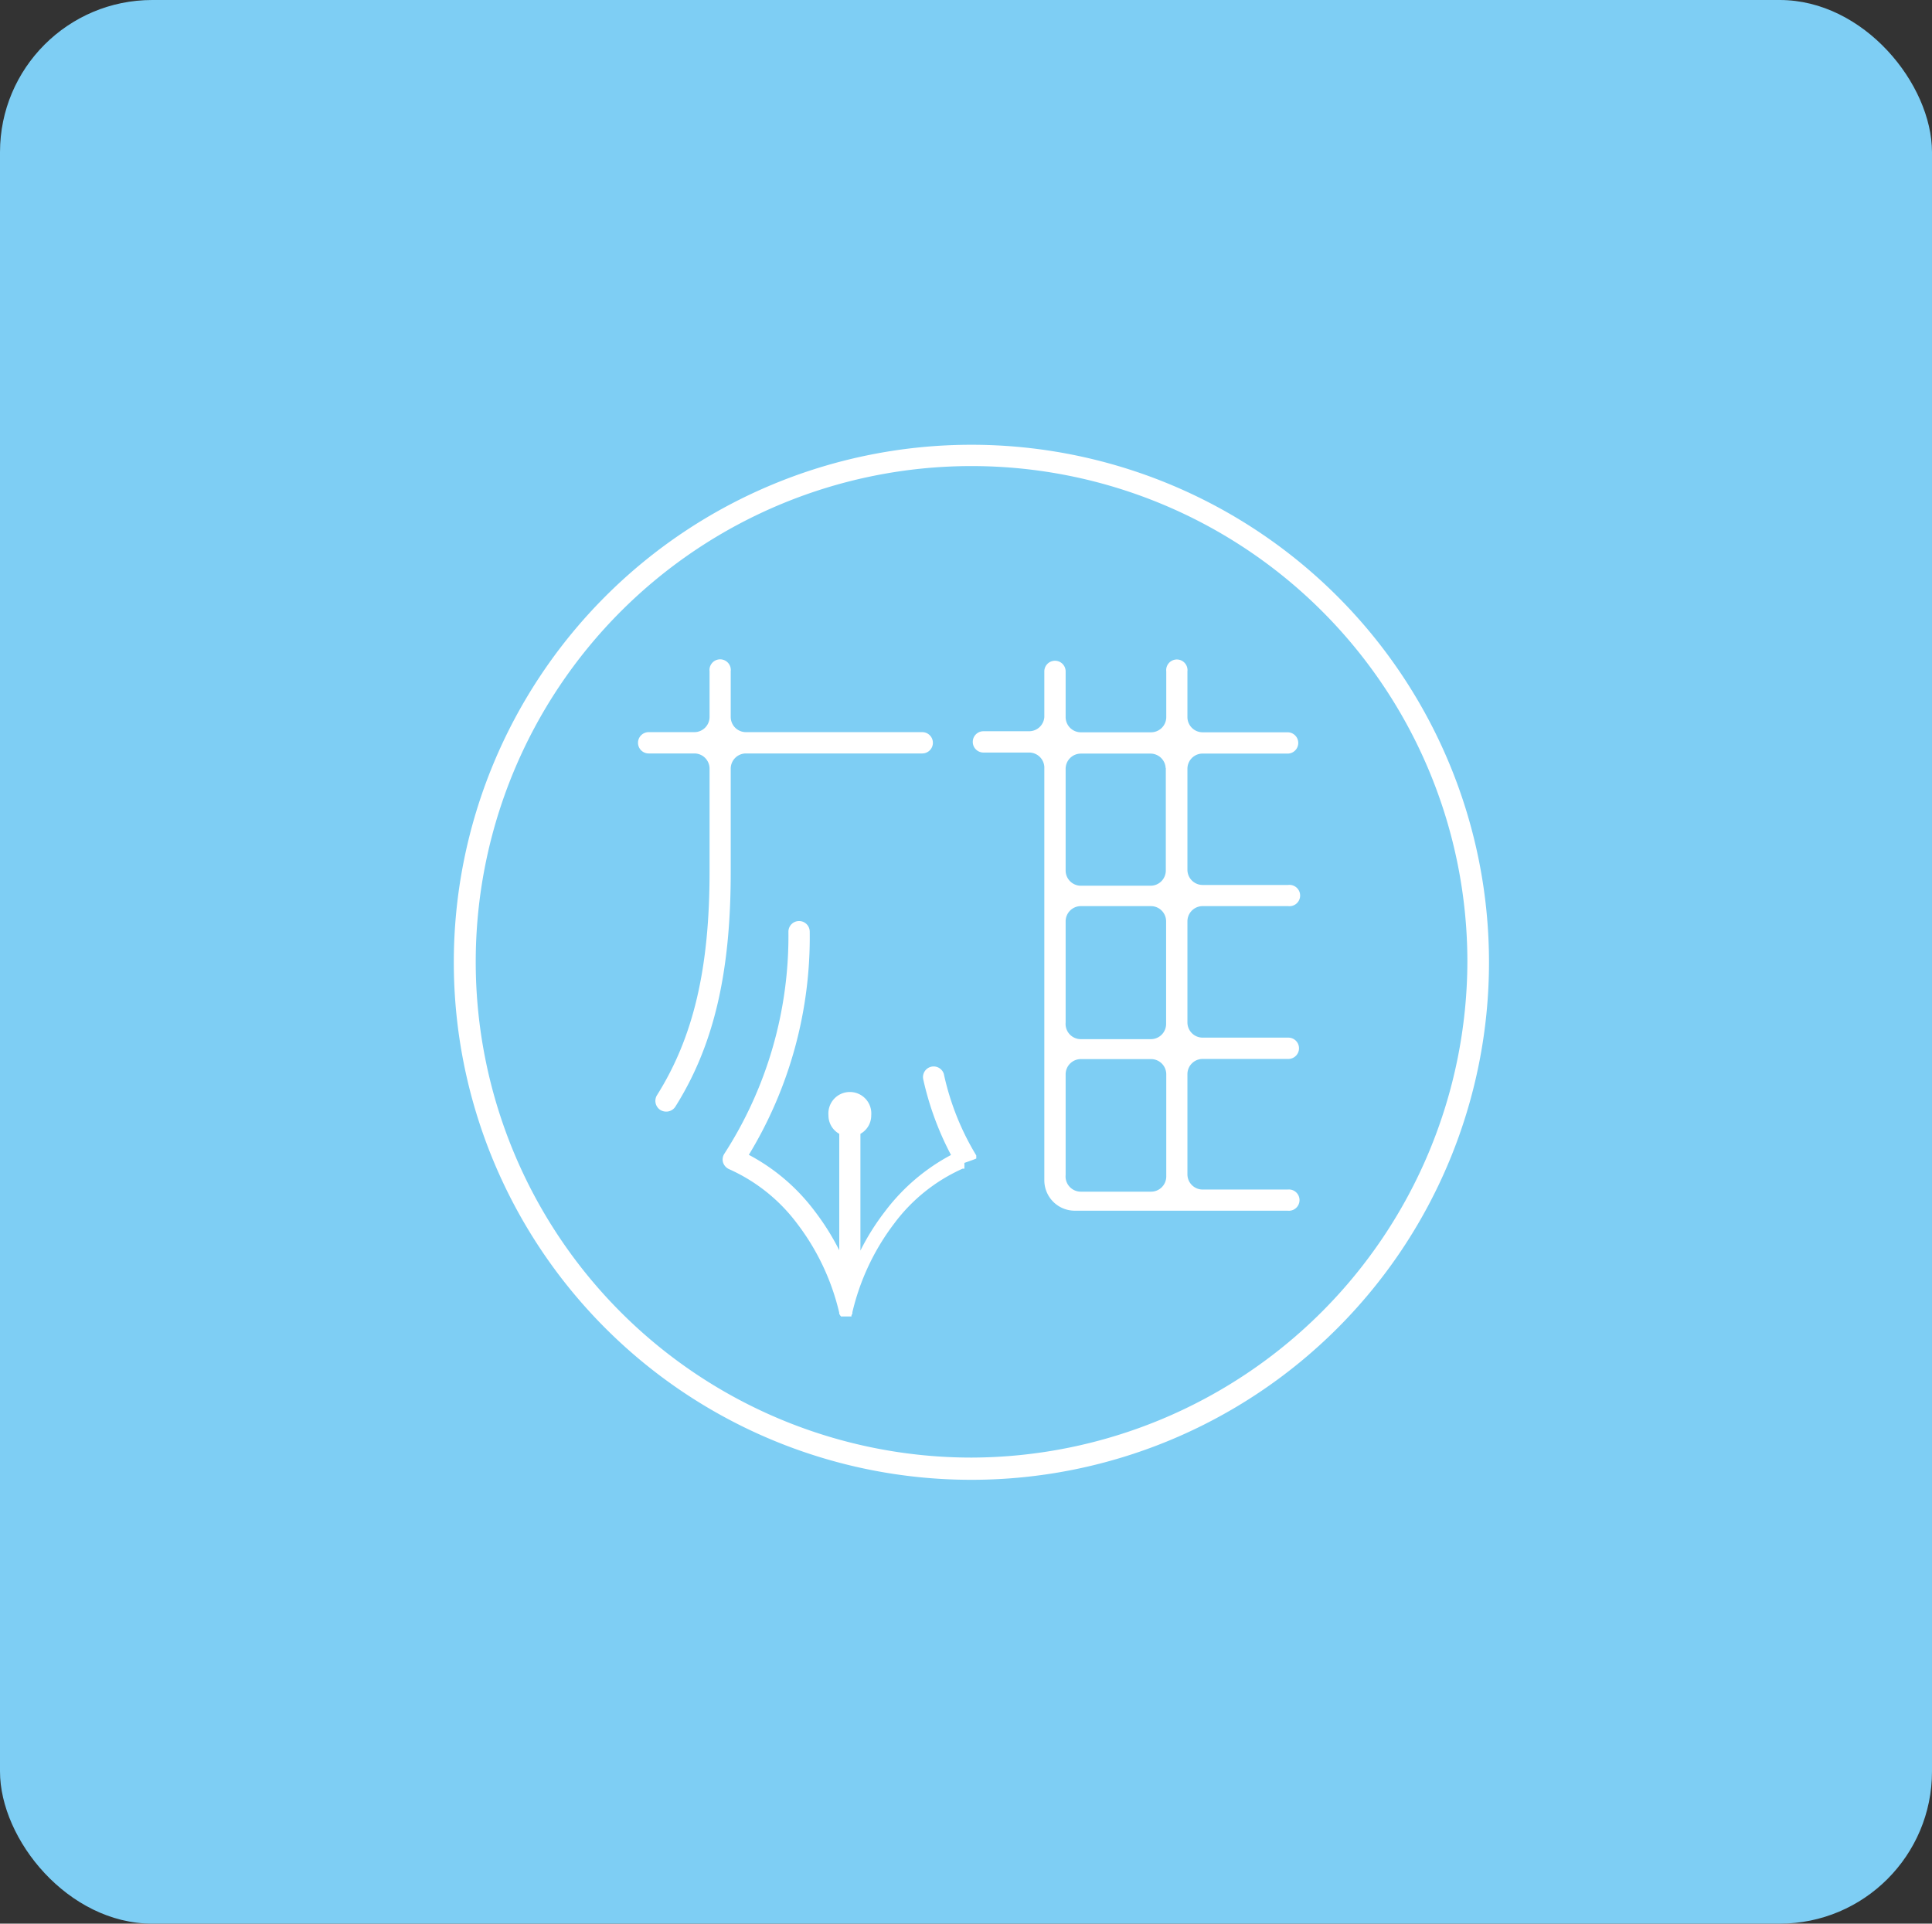 <svg xmlns="http://www.w3.org/2000/svg" viewBox="0 0 126.91 126.38"><rect x="0" y="0" width="126.91" height="126.38" fill="#333333" stroke="none"/><defs><style>.cls-2{fill:#fff}</style></defs><g id="レイヤー_2" data-name="レイヤー 2"><g id="レイヤー_1-2" data-name="レイヤー 1"><rect width="126.91" height="126.38" rx="10" fill="#7ecef4"/><path class="cls-2" d="M48 50.5a1 1 0 011-1h11.58a.7.7 0 000-1.4H49a1 1 0 01-1-1v-3a.7.7 0 10-1.39 0v3a1 1 0 01-1 1h-3a.7.7 0 100 1.4h3a1 1 0 011 1v6.77c0 6.35-1.06 10.87-3.44 14.66a.71.71 0 00.22 1 .74.74 0 00.37.1.71.71 0 00.6-.32c2.52-4 3.64-8.78 3.64-15.4z"/><path class="cls-2" d="M64.13 76.11a.2.2 0 000-.07v-.13A17.37 17.37 0 0162 70.56a.7.7 0 00-1.36.32 19.83 19.83 0 001.83 5 13.16 13.16 0 00-4.33 3.7 15.56 15.56 0 00-1.62 2.58v-7.67a1.38 1.38 0 00.71-1.22 1.41 1.41 0 10-2.81 0 1.38 1.38 0 00.71 1.22v7.65a16.25 16.25 0 00-1.62-2.58 13 13 0 00-4.32-3.69 27.54 27.54 0 004-14.66.7.7 0 00-1.4 0 26.38 26.38 0 01-4.21 14.59.69.69 0 00-.08.58.72.72 0 00.39.43 11.38 11.38 0 014.49 3.6 15.45 15.45 0 012.75 5.84.25.25 0 000 .07l.06.1.06.07a.15.15 0 00.06 0h.62a.18.18 0 000-.07l.06-.12a.41.41 0 000-.08 15.45 15.45 0 012.75-5.84 11.38 11.38 0 014.49-3.6h.12v-.18a.25.25 0 000-.07v-.13s.78-.27.78-.29z"/><path class="cls-2" d="M63.81 29.22a34 34 0 1034 34 34 34 0 00-34-34zm0 66.54a32.57 32.57 0 1132.58-32.57 32.67 32.67 0 01-32.58 32.57z"/><path class="cls-2" d="M78.93 49.51h5.65a.7.7 0 100-1.4H79a1 1 0 01-1-1v-3a.7.7 0 10-1.39 0v3a1 1 0 01-1 1H71a1 1 0 01-1-1v-3a.7.7 0 00-1.4 0v3a1 1 0 01-1 .93h-3a.7.7 0 100 1.4h3a1 1 0 011 .94v27.16a2 2 0 002 2h13.98a.7.7 0 100-1.39H79a1 1 0 01-1-1v-6.58a1 1 0 011-1h5.63a.7.7 0 000-1.4H79a1 1 0 01-1-1v-6.64a1 1 0 011-1h5.62a.7.7 0 100-1.39H79a1 1 0 01-1-1V50.5a1 1 0 01.93-.99zM70 67.18v-6.65a1 1 0 011-1h4.6a1 1 0 011 1v6.74a1 1 0 01-1 1H71a1 1 0 01-1-1.09zm6.58-16.72v6.73a1 1 0 01-1 1H71a1 1 0 01-1-1v-6.68a1 1 0 011-1h4.6a1 1 0 01.97.95zM70 77.19v-6.61a1 1 0 011-1h4.61a1 1 0 011 1v6.71a1 1 0 01-1 1H71a1 1 0 01-1-1.1z"/></g></g></svg>
